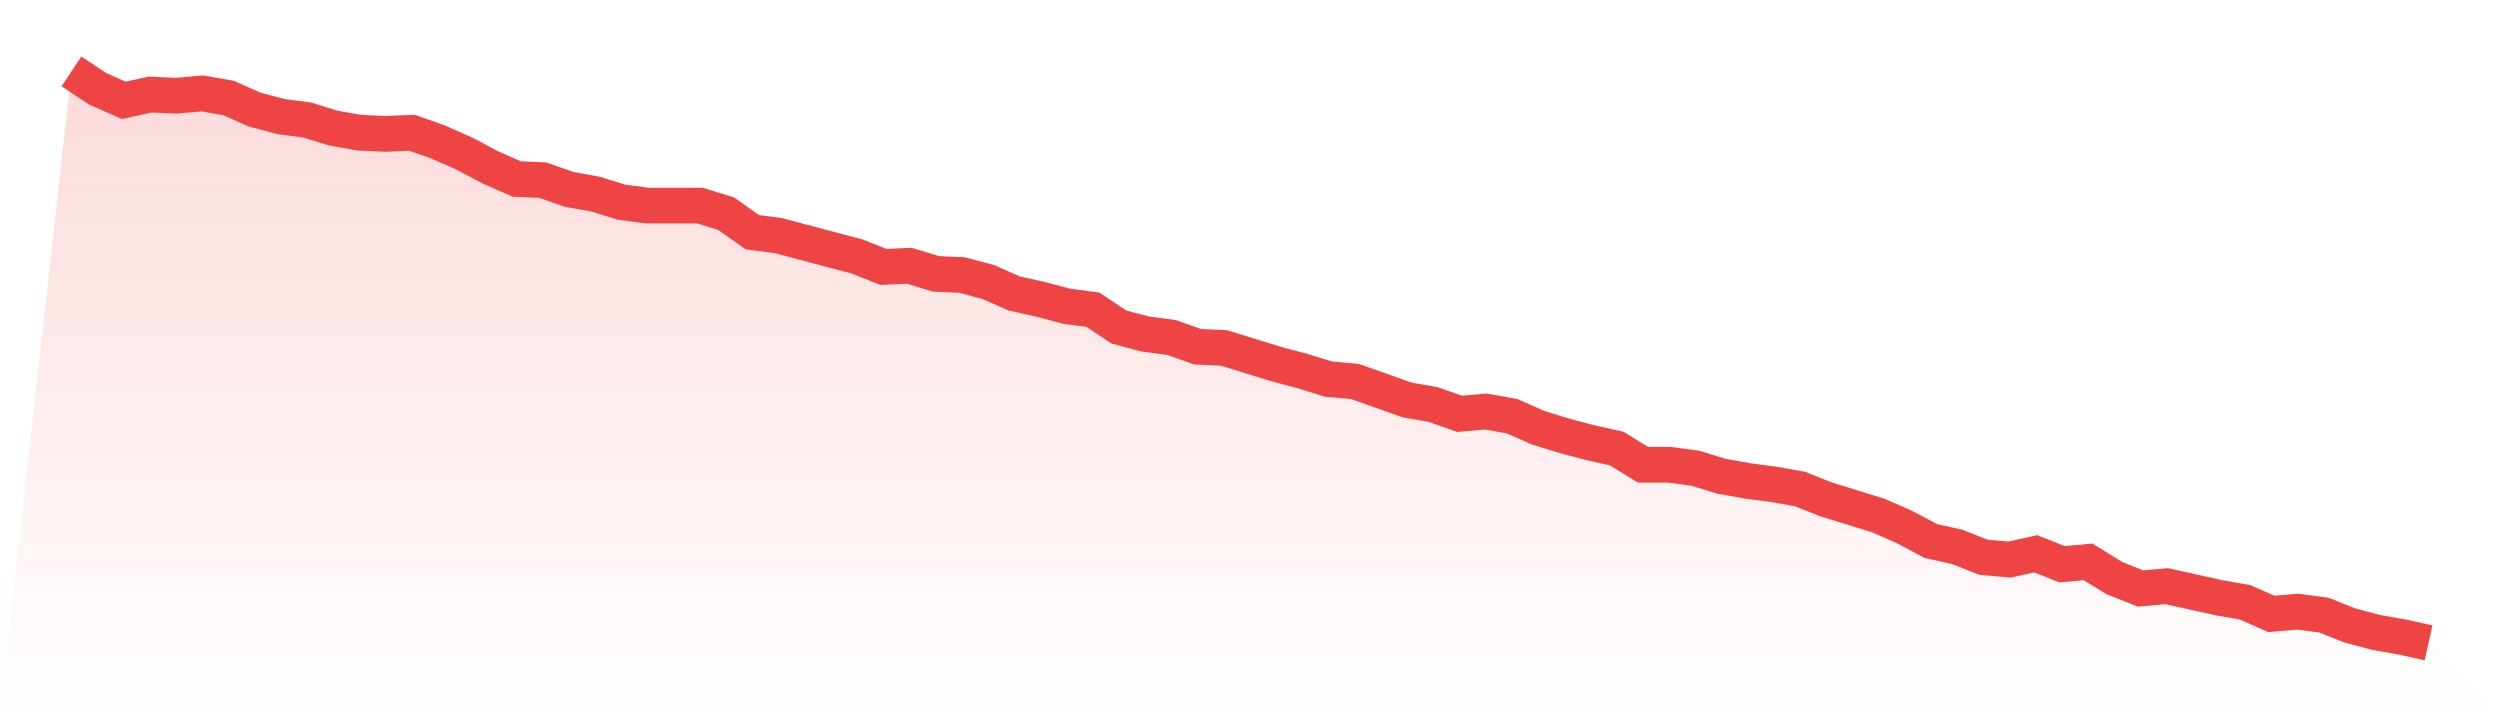 <svg viewBox="0 0 140 40" xmlns="http://www.w3.org/2000/svg">
<defs>
<linearGradient id="gradient" x1="0" x2="0" y1="0" y2="1">
<stop offset="0%" stop-color="#ef4444" stop-opacity="0.2"/>
<stop offset="100%" stop-color="#ef4444" stop-opacity="0"/>
</linearGradient>
</defs>
<path d="M4,4 L4,4 L5.467,4.972 L6.933,5.619 L8.4,5.296 L9.867,5.36 L11.333,5.231 L12.8,5.49 L14.267,6.138 L15.733,6.526 L17.2,6.721 L18.667,7.174 L20.133,7.433 L21.6,7.498 L23.067,7.433 L24.533,7.951 L26,8.599 L27.467,9.377 L28.933,10.024 L30.4,10.089 L31.867,10.607 L33.333,10.866 L34.8,11.32 L36.267,11.514 L37.733,11.514 L39.2,11.514 L40.667,11.968 L42.133,13.004 L43.6,13.198 L45.067,13.587 L46.533,13.976 L48,14.364 L49.467,14.947 L50.933,14.883 L52.4,15.336 L53.867,15.401 L55.333,15.789 L56.8,16.437 L58.267,16.761 L59.733,17.15 L61.2,17.344 L62.667,18.316 L64.133,18.704 L65.6,18.899 L67.067,19.417 L68.533,19.482 L70,19.935 L71.467,20.389 L72.933,20.777 L74.4,21.231 L75.867,21.36 L77.333,21.879 L78.8,22.397 L80.267,22.656 L81.733,23.174 L83.2,23.045 L84.667,23.304 L86.133,23.951 L87.6,24.405 L89.067,24.794 L90.533,25.117 L92,26.024 L93.467,26.024 L94.933,26.219 L96.4,26.672 L97.867,26.931 L99.333,27.126 L100.8,27.385 L102.267,27.968 L103.733,28.421 L105.2,28.874 L106.667,29.522 L108.133,30.3 L109.6,30.623 L111.067,31.206 L112.533,31.336 L114,31.012 L115.467,31.595 L116.933,31.466 L118.4,32.372 L119.867,32.955 L121.333,32.826 L122.8,33.15 L124.267,33.474 L125.733,33.733 L127.2,34.381 L128.667,34.251 L130.133,34.445 L131.6,35.028 L133.067,35.417 L134.533,35.676 L136,36 L140,40 L0,40 z" fill="url(#gradient)"/>
<path d="M4,4 L4,4 L5.467,4.972 L6.933,5.619 L8.4,5.296 L9.867,5.36 L11.333,5.231 L12.8,5.49 L14.267,6.138 L15.733,6.526 L17.2,6.721 L18.667,7.174 L20.133,7.433 L21.6,7.498 L23.067,7.433 L24.533,7.951 L26,8.599 L27.467,9.377 L28.933,10.024 L30.4,10.089 L31.867,10.607 L33.333,10.866 L34.8,11.32 L36.267,11.514 L37.733,11.514 L39.2,11.514 L40.667,11.968 L42.133,13.004 L43.6,13.198 L45.067,13.587 L46.533,13.976 L48,14.364 L49.467,14.947 L50.933,14.883 L52.4,15.336 L53.867,15.401 L55.333,15.789 L56.8,16.437 L58.267,16.761 L59.733,17.15 L61.2,17.344 L62.667,18.316 L64.133,18.704 L65.6,18.899 L67.067,19.417 L68.533,19.482 L70,19.935 L71.467,20.389 L72.933,20.777 L74.4,21.231 L75.867,21.36 L77.333,21.879 L78.8,22.397 L80.267,22.656 L81.733,23.174 L83.2,23.045 L84.667,23.304 L86.133,23.951 L87.6,24.405 L89.067,24.794 L90.533,25.117 L92,26.024 L93.467,26.024 L94.933,26.219 L96.4,26.672 L97.867,26.931 L99.333,27.126 L100.8,27.385 L102.267,27.968 L103.733,28.421 L105.2,28.874 L106.667,29.522 L108.133,30.3 L109.6,30.623 L111.067,31.206 L112.533,31.336 L114,31.012 L115.467,31.595 L116.933,31.466 L118.4,32.372 L119.867,32.955 L121.333,32.826 L122.8,33.15 L124.267,33.474 L125.733,33.733 L127.2,34.381 L128.667,34.251 L130.133,34.445 L131.6,35.028 L133.067,35.417 L134.533,35.676 L136,36" fill="none" stroke="#ef4444" stroke-width="2"/>
</svg>